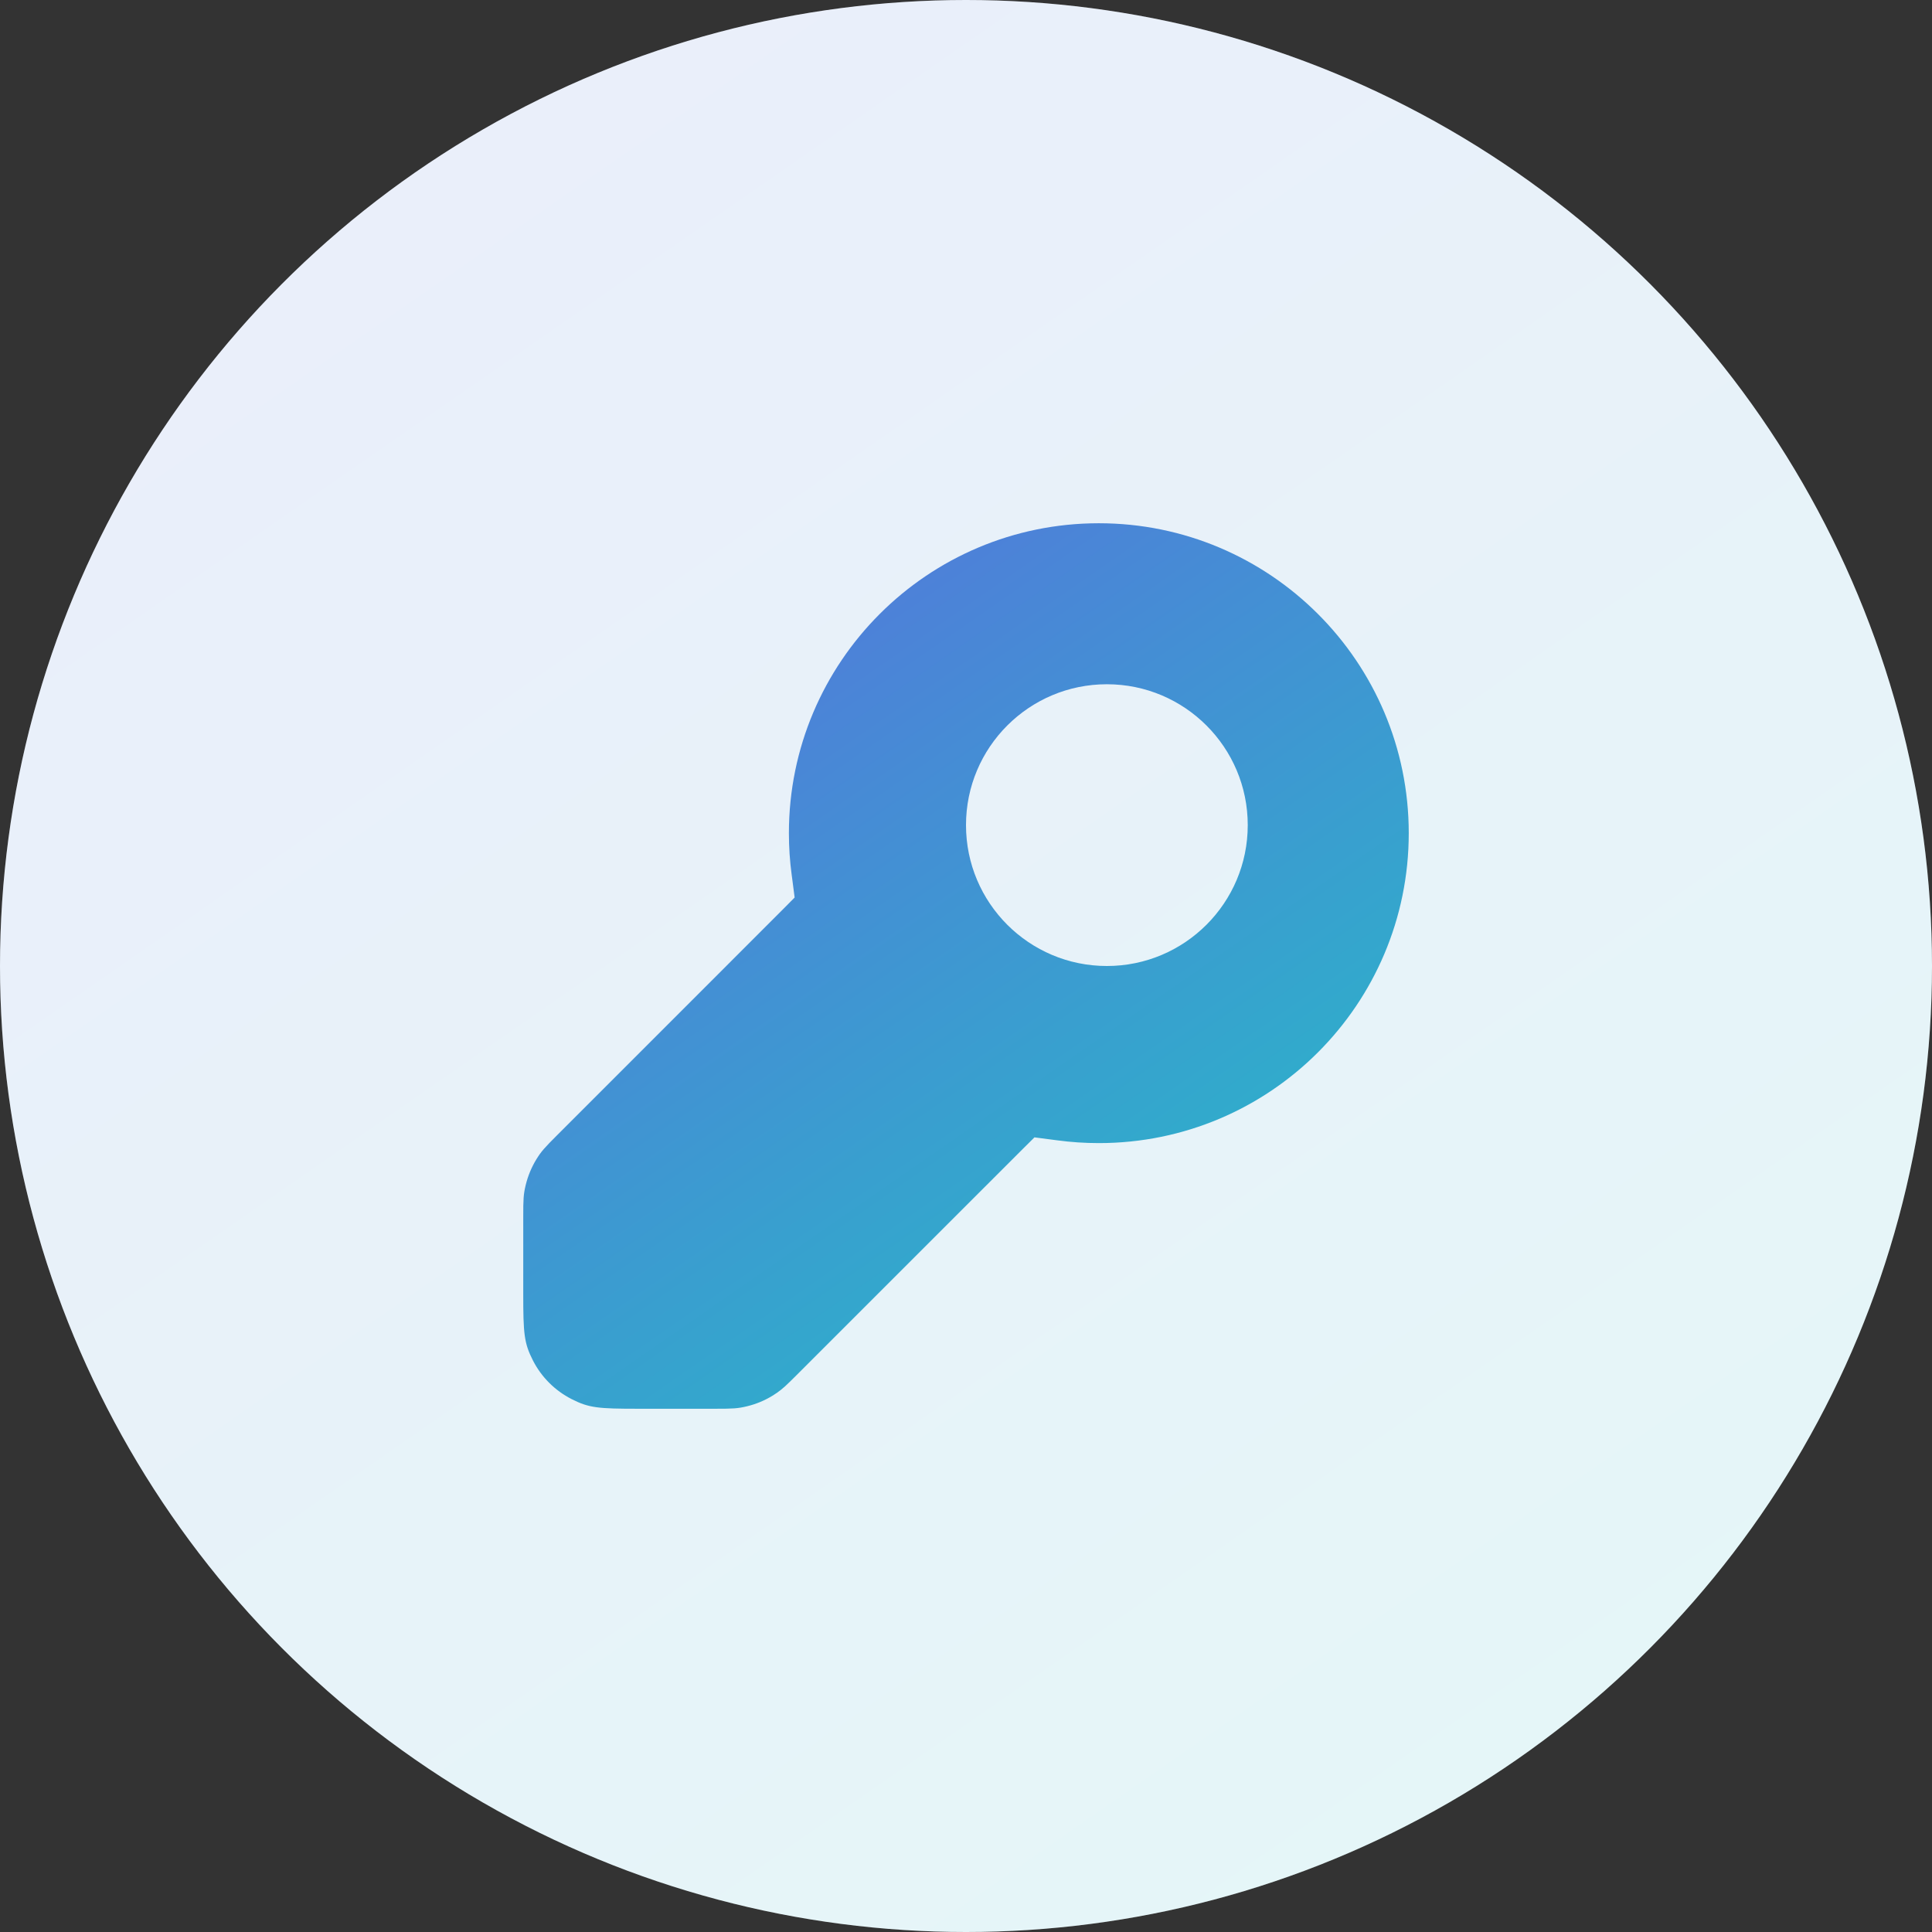 <?xml version="1.0" encoding="UTF-8"?>
<svg width="48px" height="48px" viewBox="0 0 48 48" version="1.1" xmlns="http://www.w3.org/2000/svg" xmlns:xlink="http://www.w3.org/1999/xlink">
    <rect x="0" y="0" width="48" height="48" fill="#333333" stroke="none"/>
    <title>key</title>
    <defs>
        <linearGradient x1="-86.246%" y1="-135.238%" x2="100%" y2="133.308%" id="linearGradient-1">
            <stop stop-color="#9911FA" offset="0%"></stop>
            <stop stop-color="#17D1C0" offset="100%"></stop>
        </linearGradient>
        <circle id="path-2" cx="24" cy="24" r="24"></circle>
    </defs>
    <g id="20250102" stroke="none" stroke-width="1" fill="none" fill-rule="evenodd">
        <g id="解决方案—AI-API" transform="translate(-490, -925)">
            <g id="编组-2备份-5" transform="translate(213, 747)">
                <g id="编组-8备份-2" transform="translate(0, 178)">
                    <g id="key" transform="translate(277, 0)">
                        <g id="椭圆形">
                            <use fill="#FFFFFF" xlink:href="#path-2"></use>
                            <use fill-opacity="0.12" fill="url(#linearGradient-1)" xlink:href="#path-2"></use>
                        </g>
                        <g id="key-02" transform="translate(13, 13)" fill="url(#linearGradient-1)" fill-rule="nonzero">
                            <path d="M14.3,0 C18.553,0 22,3.447 22,7.7 C22,11.953 18.553,15.4 14.3,15.4 C13.952,15.4 13.607,15.377 13.266,15.331 C12.927,15.285 12.761,15.267 12.713,15.259 L12.702,15.256 C12.692,15.267 12.686,15.273 12.678,15.28 L12.612,15.346 C12.566,15.39 12.502,15.453 12.415,15.541 L6.793,21.162 C6.53,21.425 6.456,21.495 6.303,21.604 C6.249,21.641 6.249,21.641 6.194,21.675 C5.997,21.796 5.783,21.885 5.558,21.939 C5.327,21.995 5.209,22 4.771,22 L2.86,22 C1.869,22 1.634,21.981 1.201,21.76 C0.787,21.549 0.451,21.213 0.24,20.799 C0.019,20.366 0,20.131 0,19.14 L0,17.229 C0,16.791 0.005,16.673 0.061,16.442 C0.115,16.218 0.204,16.003 0.324,15.806 C0.448,15.604 0.529,15.516 0.838,15.207 L6.459,9.585 C6.547,9.498 6.61,9.434 6.654,9.388 L6.72,9.322 C6.727,9.314 6.733,9.308 6.737,9.304 L6.743,9.297 L6.741,9.287 C6.735,9.246 6.72,9.118 6.687,8.869 L6.669,8.734 C6.623,8.393 6.6,8.048 6.6,7.7 C6.6,3.447 10.047,0 14.3,0 Z M14.5,11 C16.433,11 18,9.433 18,7.5 C18,5.567 16.433,4 14.5,4 C12.567,4 11,5.567 11,7.5 C11,9.433 12.567,11 14.5,11 Z" id="形状"></path>
                        </g>
                    </g>
                </g>
            </g>
        </g>
    </g>
</svg>